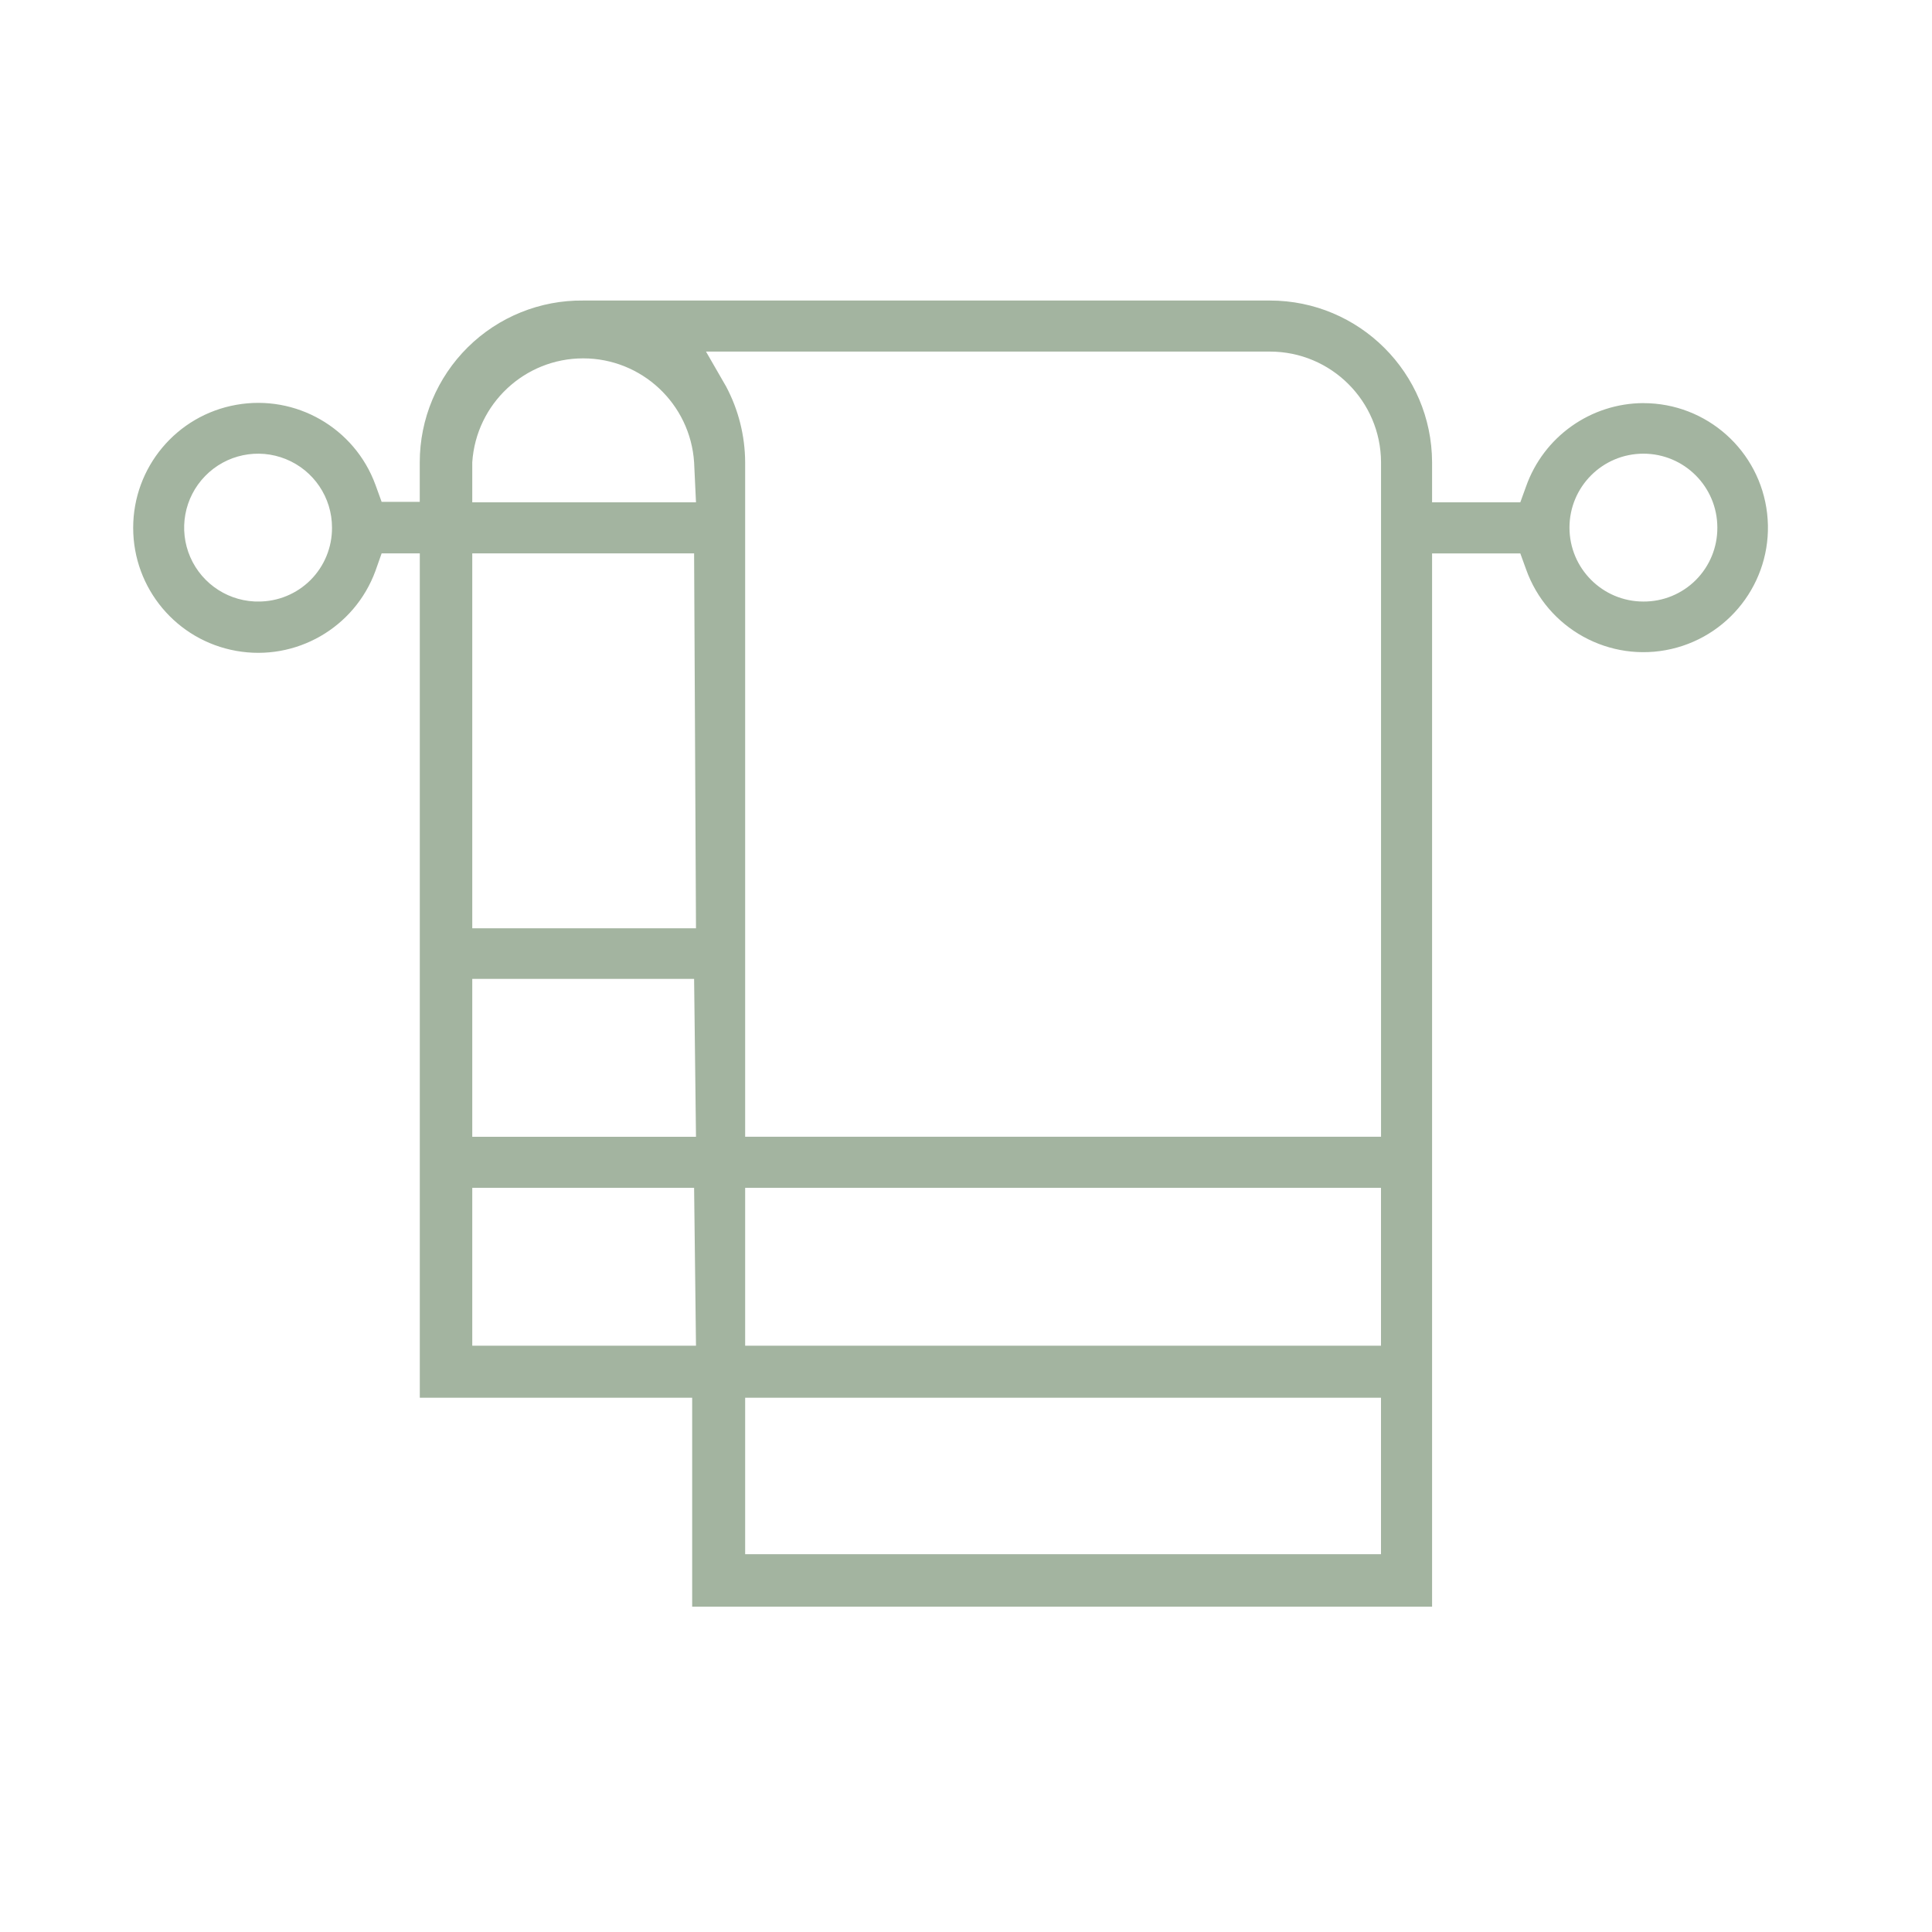 <?xml version="1.0" encoding="UTF-8"?> <svg xmlns="http://www.w3.org/2000/svg" width="45" height="45" viewBox="0 0 45 45"><g fill="none" fill-rule="evenodd"><path fill="#F5F5F5" d="M0 0H1440V624H0z" transform="translate(-618 -322)"></path><g><path fill="#FFF" stroke="#D8D8D8" d="M0.5 0.5H949.5V302.5H0.5z" transform="translate(-618 -322) translate(245 129)"></path><path fill="#A3B4A0" fill-rule="nonzero" d="M411.278 202.389c-1.23.005-2.325.784-2.734 1.944l-.133.367h-2.055v-.933c-.007-2.082-1.696-3.767-3.778-3.767h-15.99c-1.006-.012-1.975.38-2.691 1.087-.716.708-1.12 1.673-1.12 2.68v.922h-.888l-.145-.4c-.487-1.324-1.853-2.108-3.242-1.86-1.39.247-2.4 1.455-2.4 2.865 0 1.411 1.01 2.619 2.4 2.866 1.389.248 2.755-.536 3.242-1.86l.145-.411h.889v19.667h6.344v4.866h17.234V205.89h2.055l.133.367c.492 1.39 1.95 2.19 3.386 1.859 1.437-.332 2.397-1.689 2.23-3.154-.167-1.466-1.407-2.573-2.882-2.572zm-32.222 4.622c-.7.018-1.342-.39-1.623-1.032-.28-.642-.144-1.39.345-1.891.488-.502 1.232-.658 1.881-.394.65.264 1.074.894 1.074 1.595.003.458-.177.897-.5 1.221-.324.324-.764.504-1.222.501h.045zm10.155 17.333H384v-3.677h5.167l.044 3.677zm0-4.866H384V215.8h5.167l.044 3.678zm0-4.856H384v-8.733h5.167l.044 8.733zm0-9.922H384v-.933c.09-1.361 1.22-2.42 2.583-2.42 1.364 0 2.494 1.059 2.584 2.42l.044.933zm.233-3.511h13.134c1.425 0 2.583 1.152 2.589 2.578v15.71h-14.811v-15.71c-.003-.617-.155-1.223-.445-1.767l-.467-.811zm15.723 28.011h-14.811v-3.644h14.81v3.644zm0-4.856h-14.811v-3.677h14.81v3.677zm6.11-17.333c-.95 0-1.721-.771-1.721-1.722s.77-1.722 1.722-1.722c.95 0 1.722.77 1.722 1.722.003.458-.178.897-.501 1.221-.324.324-.764.504-1.221.501z" transform="translate(-618 -322) translate(245 129)"></path></g></g></svg> 